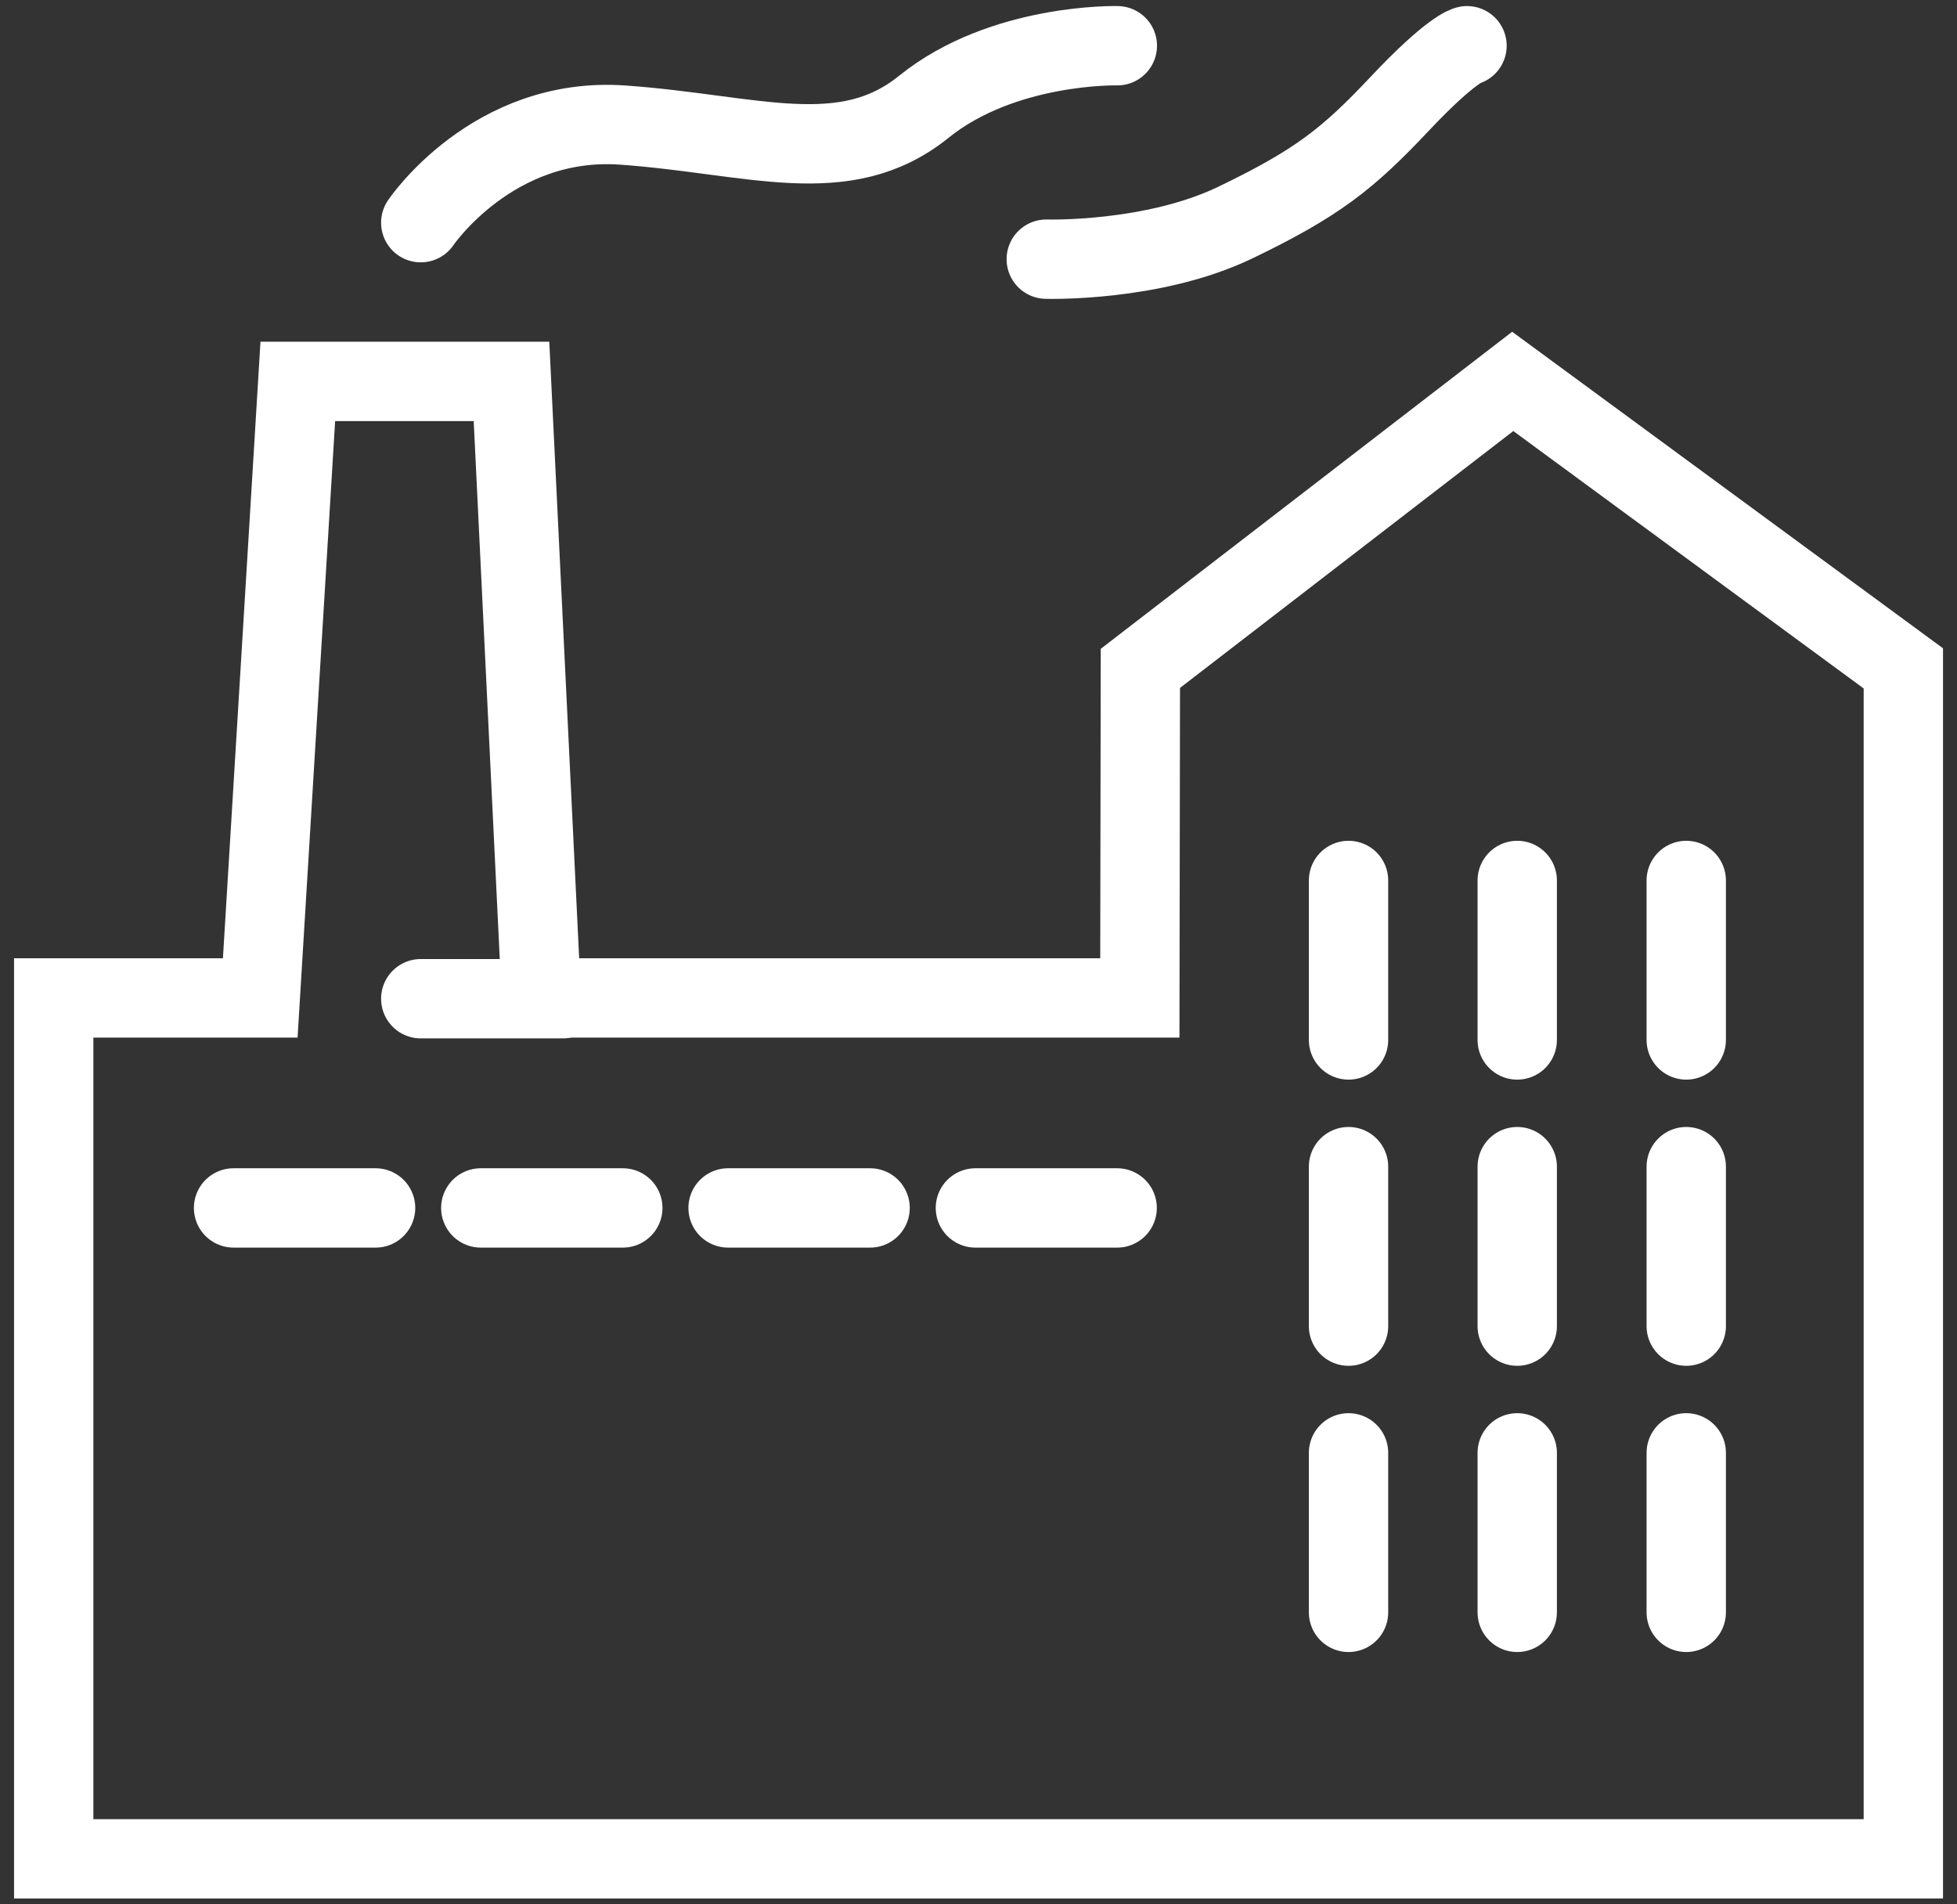 <?xml version="1.0" encoding="UTF-8"?> <svg xmlns="http://www.w3.org/2000/svg" width="74" height="72" viewBox="0 0 74 72" fill="none"><rect x="0" y="0" width="74" height="72" fill="#333333" stroke="none"/><path d="M2.031 37.73V70.28H71.971V25.27L57.201 14.42L43.121 25.27L43.101 37.73H20.471L19.341 14.42H11.261L9.841 37.73H2.031Z" stroke="white" stroke-width="3" stroke-miterlimit="10" stroke-linecap="round"></path><path d="M15.91 37.76H21.28" stroke="white" stroke-width="3" stroke-miterlimit="10" stroke-linecap="round"></path><path d="M8.832 45.67H14.202" stroke="white" stroke-width="3" stroke-miterlimit="10" stroke-linecap="round"></path><path d="M18.18 45.67H23.55" stroke="white" stroke-width="3" stroke-miterlimit="10" stroke-linecap="round"></path><path d="M27.531 45.67H32.901" stroke="white" stroke-width="3" stroke-miterlimit="10" stroke-linecap="round"></path><path d="M36.883 45.67H42.243" stroke="white" stroke-width="3" stroke-miterlimit="10" stroke-linecap="round"></path><path d="M50.992 33.289V39.319" stroke="white" stroke-width="3" stroke-miterlimit="10" stroke-linecap="round"></path><path d="M57.371 33.289V39.319" stroke="white" stroke-width="3" stroke-miterlimit="10" stroke-linecap="round"></path><path d="M63.762 33.289V39.319" stroke="white" stroke-width="3" stroke-miterlimit="10" stroke-linecap="round"></path><path d="M50.992 44.109V50.139" stroke="white" stroke-width="3" stroke-miterlimit="10" stroke-linecap="round"></path><path d="M57.371 44.109V50.139" stroke="white" stroke-width="3" stroke-miterlimit="10" stroke-linecap="round"></path><path d="M63.762 44.109V50.139" stroke="white" stroke-width="3" stroke-miterlimit="10" stroke-linecap="round"></path><path d="M50.992 54.93V60.96" stroke="white" stroke-width="3" stroke-miterlimit="10" stroke-linecap="round"></path><path d="M57.371 54.93V60.96" stroke="white" stroke-width="3" stroke-miterlimit="10" stroke-linecap="round"></path><path d="M63.762 54.93V60.96" stroke="white" stroke-width="3" stroke-miterlimit="10" stroke-linecap="round"></path><path d="M15.91 8.419C15.91 8.419 18.63 4.379 23.55 4.729C28.47 5.079 31.93 6.459 34.93 4.039C37.93 1.619 42.25 1.729 42.25 1.729" stroke="white" stroke-width="3" stroke-miterlimit="10" stroke-linecap="round"></path><path d="M39.562 9.799C39.562 9.799 43.583 9.919 46.703 8.419C49.822 6.919 50.972 5.999 52.932 3.919C54.892 1.839 55.472 1.729 55.472 1.729" stroke="white" stroke-width="3" stroke-miterlimit="10" stroke-linecap="round"></path></svg> 